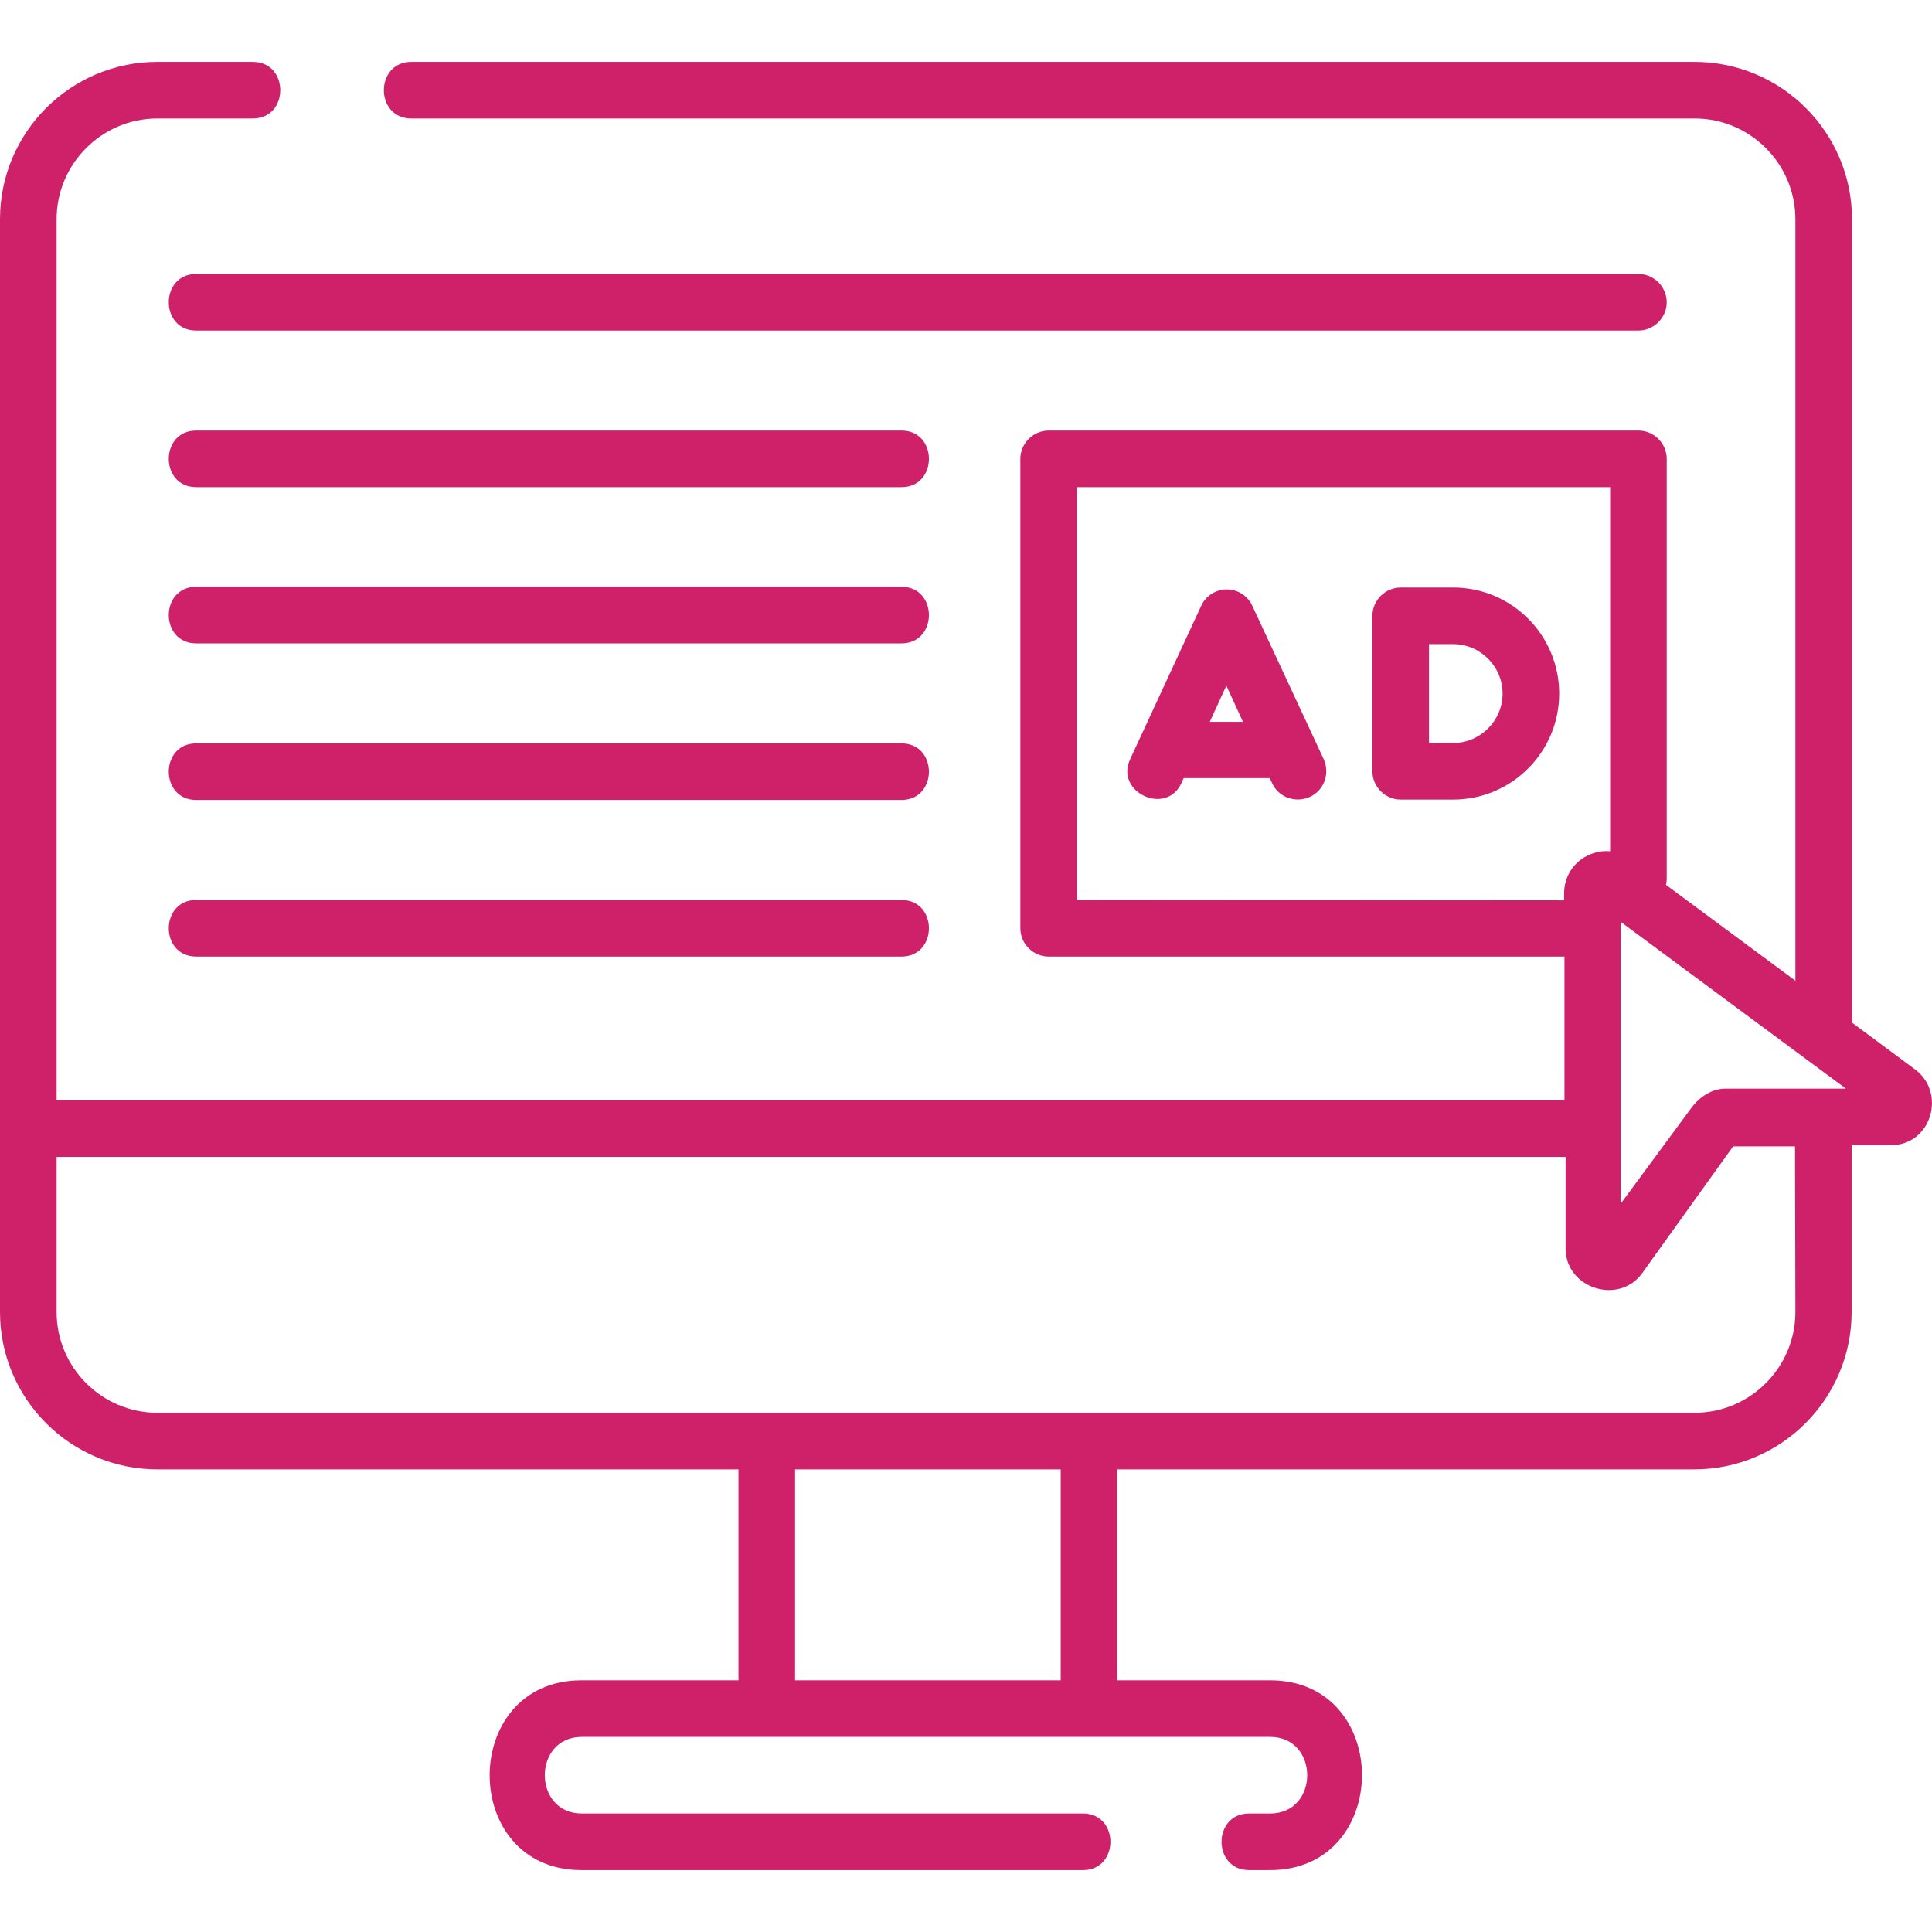 <?xml version="1.0" encoding="utf-8"?>
<!-- Generator: Adobe Illustrator 22.0.0, SVG Export Plug-In . SVG Version: 6.00 Build 0)  -->
<svg version="1.1" id="Layer_1" xmlns="http://www.w3.org/2000/svg" xmlns:xlink="http://www.w3.org/1999/xlink" x="0px" y="0px"
	 viewBox="0 0 512 512" style="enable-background:new 0 0 512 512;" xml:space="preserve">
<style type="text/css">
	.st0{fill:#CE2169;}
</style>
<path class="st0" d="M331.9,160.6c-1.2-2.7-3.9-4.4-6.8-4.4s-5.6,1.7-6.8,4.4l-18.8,40.6c-4.1,8.8,9.6,15.1,13.6,6.3l0.6-1.3h22.8
	l0.6,1.3c1.7,3.8,6.2,5.4,10,3.7c3.8-1.7,5.4-6.2,3.7-10L331.9,160.6z M320.6,191.3l4.4-9.6l4.4,9.6H320.6z"/>
<path class="st0" d="M385.1,155.7h-13.9c-4.1,0-7.5,3.4-7.5,7.5v41.2c0,4.1,3.4,7.5,7.5,7.5h13.9c15.5,0,28.1-12.6,28.1-28.1
	S400.6,155.7,385.1,155.7z M385.1,196.9h-6.4v-26.2h6.4c7.2,0,13.1,5.9,13.1,13.1C398.2,191,392.3,196.9,385.1,196.9z"/>
<path class="st0" d="M441.7,80.1c0-4.1-3.4-7.5-7.5-7.5H52c-9.7,0-9.7,15,0,15h382.2C438.3,87.6,441.7,84.2,441.7,80.1z"/>
<path class="st0" d="M238.9,114.1H52c-9.7,0-9.7,15,0,15h186.9C248.6,129.1,248.6,114.1,238.9,114.1z"/>
<path class="st0" d="M238.9,155.5H52c-9.7,0-9.7,15,0,15h186.9C248.6,170.5,248.6,155.5,238.9,155.5z"/>
<path class="st0" d="M238.9,197H52c-9.7,0-9.7,15,0,15h186.9C248.6,212,248.6,197,238.9,197z"/>
<path class="st0" d="M238.9,238.5H52c-9.7,0-9.7,15,0,15h186.9C248.6,253.5,248.6,238.5,238.9,238.5z"/>
<path class="st0" d="M507.5,283.4L490.8,271V58.1c0-23-18.7-41.7-41.7-41.7H109c-9.7,0-9.7,15,0,15h340.1c14.7,0,26.7,12,26.7,26.7
	v201.8l-34.3-25.4c0.1-0.5,0.2-1.1,0.2-1.7V121.6c0-4.1-3.4-7.5-7.5-7.5H277.9c-4.1,0-7.5,3.4-7.5,7.5V246c0,4.1,3.4,7.5,7.5,7.5
	h136.7v38.1H15V58.1c0-14.7,12-26.7,26.7-26.7H67c9.7,0,9.7-15,0-15H41.7C18.7,16.4,0,35.1,0,58.1v289.6c0,23,18.7,41.7,41.7,41.7
	h154v55.9h-41.6c-32.4,0-32.5,50.3,0,50.3H287c9.7,0,9.7-15,0-15H154.2c-13.1,0-13.1-20.3,0-20.3h182.4c13.1,0,13.1,20.3,0,20.3H331
	c-9.7,0-9.7,15,0,15h5.6c32.4,0,32.5-50.3,0-50.3h-40.5v-55.9h152.9c23,0,41.7-18.7,41.7-41.7v-44.2H501
	C512,303.5,515.8,289.5,507.5,283.4z M457.2,288.5c-3.5,0-6.8,2.2-8.9,5L429.5,319v-74.7l59.7,44.2H457.2z M285.4,238.5V129.1h141.3
	v96.5c-2-0.2-4.1,0.2-6.1,1.2c-3.8,1.9-6.1,5.7-6.1,10l0,1.8L285.4,238.5z M281.1,445.3h-70.4v-55.9h70.4V445.3z M475.8,347.7
	c0,14.7-12,26.7-26.7,26.7H41.7c-14.7,0-26.7-12-26.7-26.7v-41.1h399.9V331c0.1,10.5,14.2,14.9,20.3,6.4l24.1-33.6h16.4L475.8,347.7
	L475.8,347.7z"/>
</svg>
